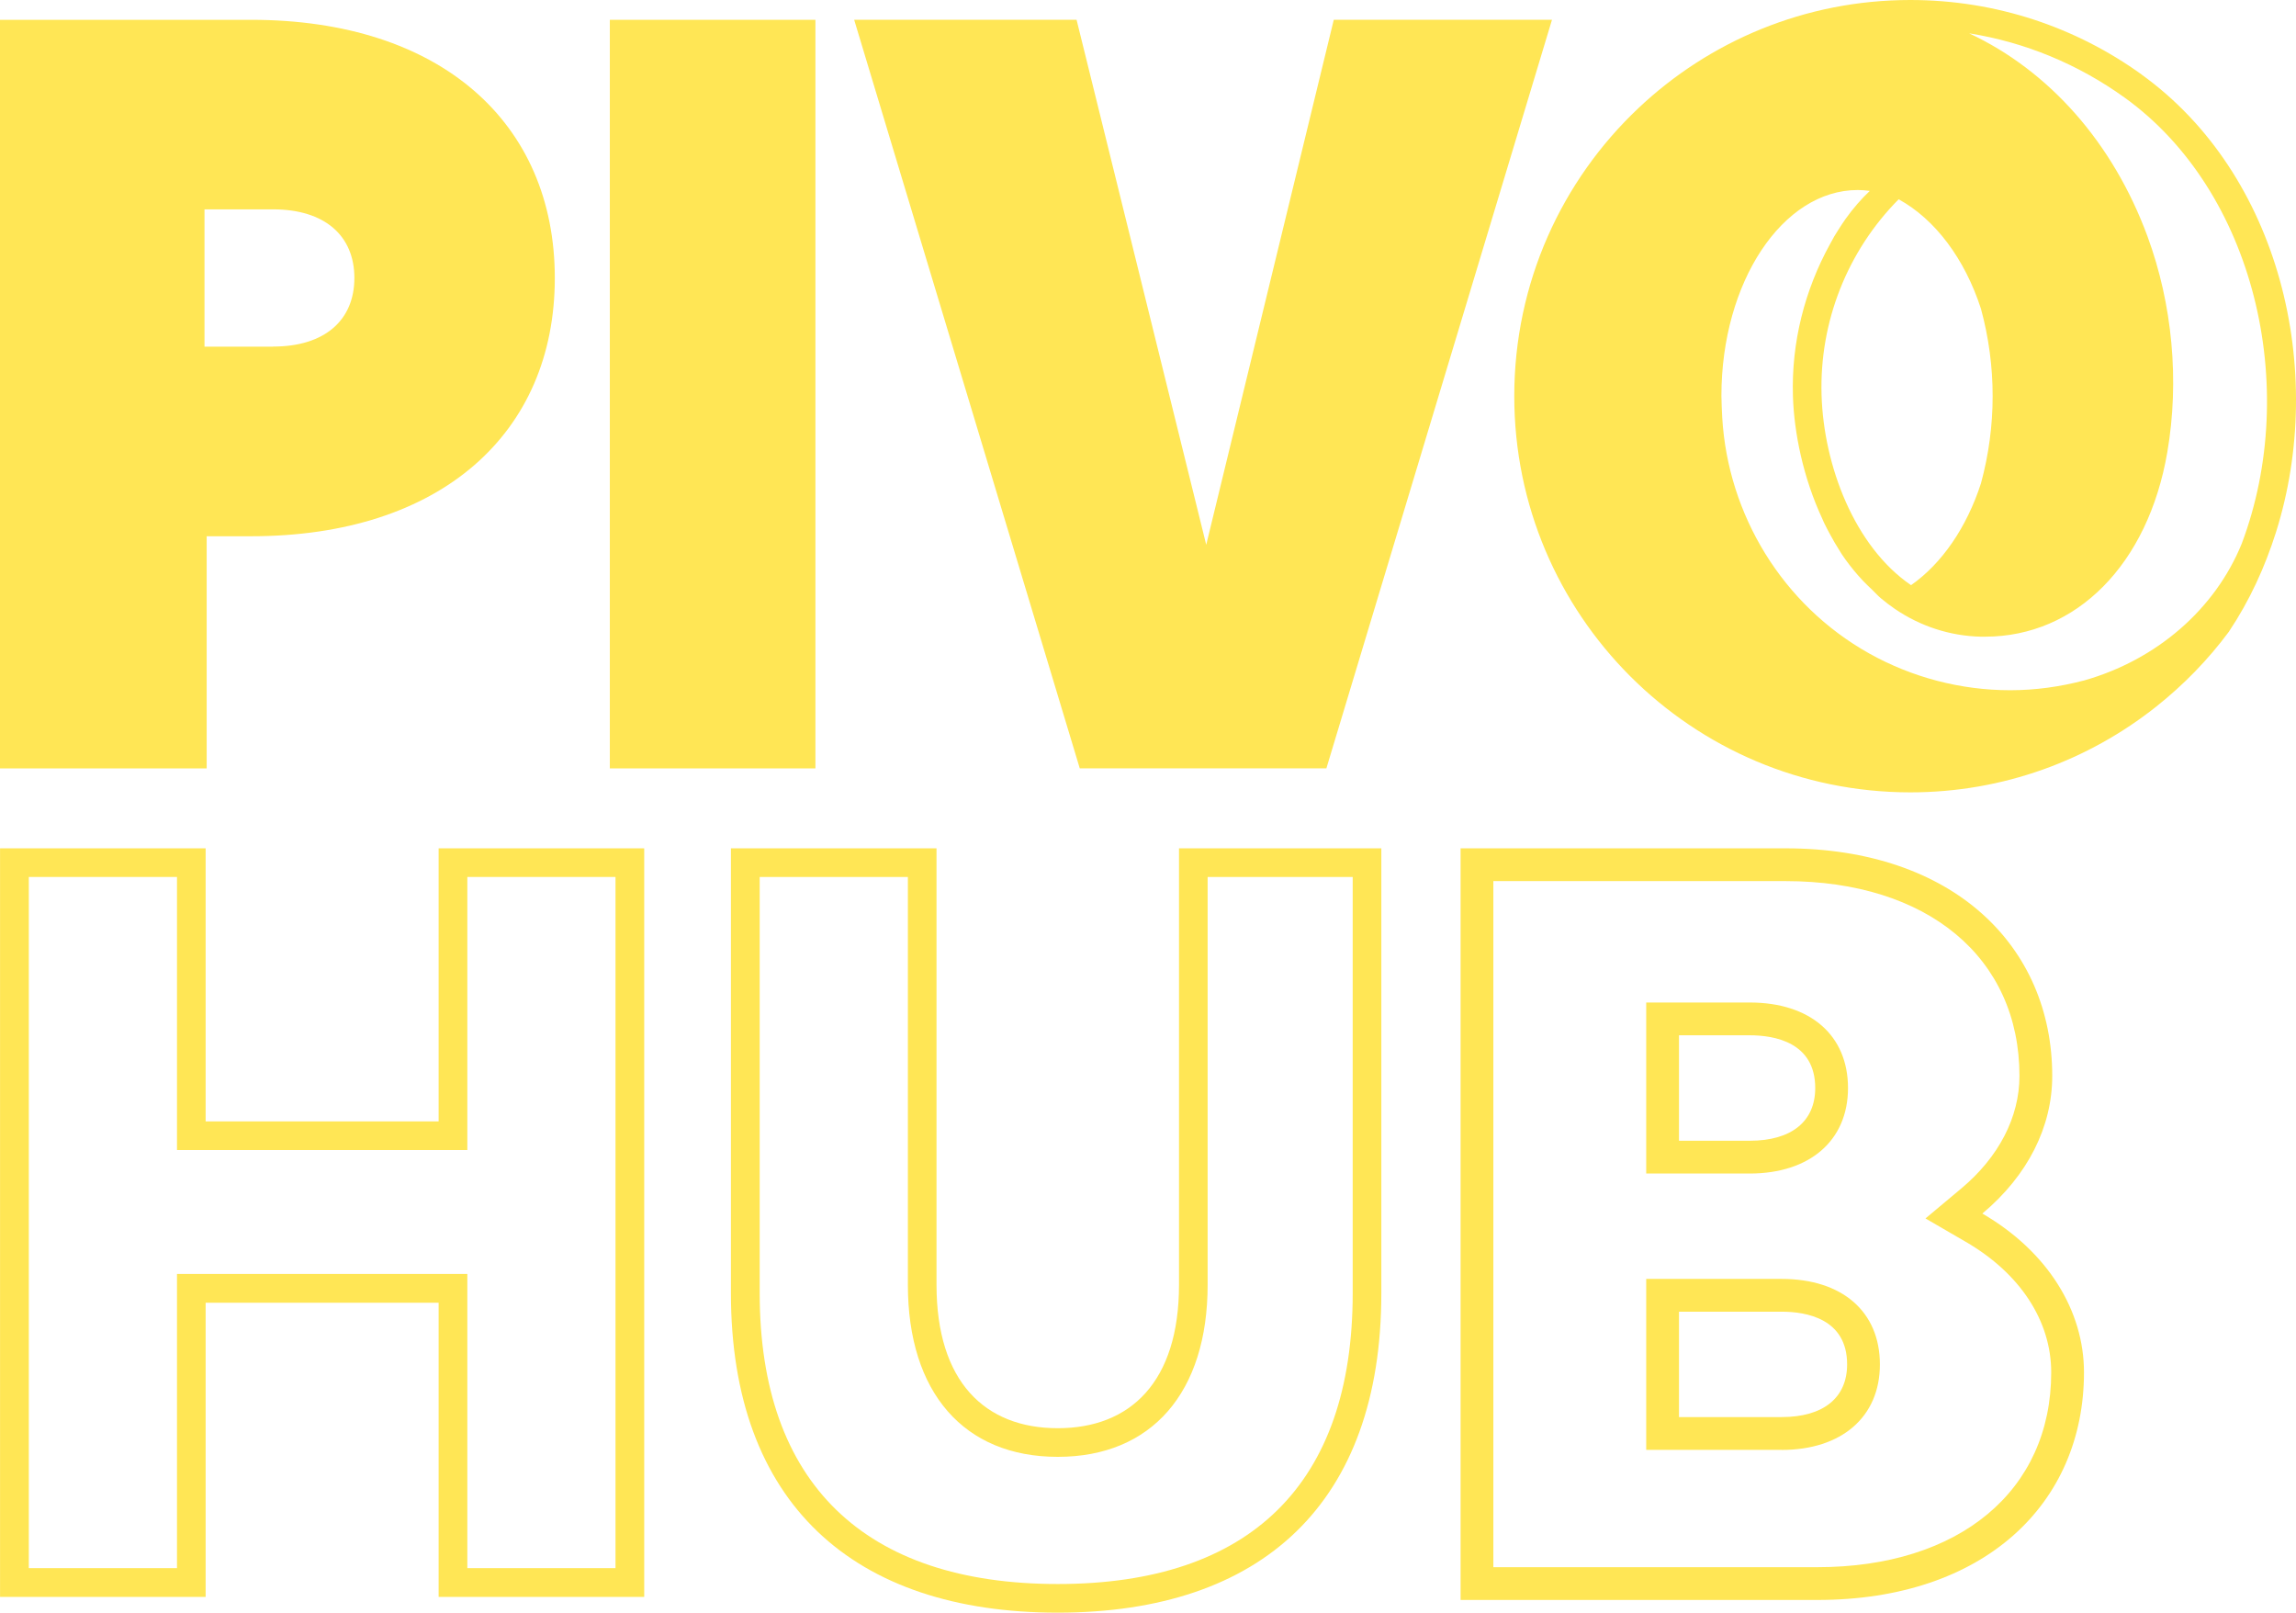 <?xml version="1.0" encoding="UTF-8" standalone="no"?>
<svg
   viewBox="0 0 338.395 237.638"
   version="1.1"
   width="338.395"
   height="237.638"
   xmlns="http://www.w3.org/2000/svg"
   xmlns:svg="http://www.w3.org/2000/svg">
  <defs id="defs1">
    <style id="style1">.cls-1 { fill: #ffe655; stroke-width: 0px; }</style>
  </defs>
  <g
     id="g4">
    <g
       id="g8"
       transform="translate(-115.68,-116.76)">
      <path
         class="cls-1"
         d="m 395.52,146.13 c 0,0 -0.02,0 -0.03,-0.01 0,0 0.02,0.01 0.03,0.02 0,0 0,0 0,0 z"
         id="path6" />
      <path
         class="cls-1"
         d="m 395.47,146.11 c 0,0 0.01,0 0.02,0 0,0 -0.01,0 -0.02,0 z"
         id="path7" />
      <path
         class="cls-1"
         d="m 369.51,178.29 c -0.02,-0.28 -0.02,-0.56 -0.04,-0.84 0.01,0.28 0.02,0.57 0.04,0.84 z"
         id="path8" />
      <path
         class="cls-1"
         d="M 315.63,10.97 C 306.04,4.06 294.27,0 281.55,0 c -15.53,0 -29.64,6.07 -40.1,15.96 0,0 0,0 0,0 -11.26,10.64 -18.27,25.71 -18.27,42.42 0,32.24 26.14,58.38 58.38,58.38 13.7,0 26.28,-4.74 36.24,-12.64 4.03,-3.2 7.64,-6.9 10.71,-11.04 0.01,-0.02 0.03,-0.04 0.04,-0.06 0,0 0,0 0,-0.01 3,-4.49 5.27,-9.44 6.9,-14.6 7.5,-23.82 0.6,-52.72 -19.82,-67.43 z m -35.79,18.4 c 0,0 0,0 0,0 5.38,2.95 9.74,8.78 12.12,16.12 2.3,8.43 2.3,17.32 0,25.75 v 0 c -2.11,6.5 -5.76,11.81 -10.3,14.99 0.04,0.02 0.07,0.04 0.11,0.06 -0.03,-0.02 -0.06,-0.03 -0.09,-0.05 0,0 -0.02,0 -0.02,-0.01 -8.34,-5.69 -12.88,-17.62 -13.19,-28.02 -0.32,-10.77 3.78,-21.19 11.36,-28.84 v 0 z m 27.28,70.91 c -3.51,0.92 -7.14,1.43 -10.85,1.43 -7.26,0 -14.46,-1.88 -20.8,-5.43 -12.77,-7.16 -20.8,-20.43 -21.64,-34.75 -0.02,-0.28 -0.02,-0.56 -0.04,-0.84 -0.02,-0.56 -0.06,-1.11 -0.06,-1.67 0,-0.23 -0.02,-0.45 -0.02,-0.68 0,-16.76 9,-30.34 20.1,-30.34 0.6,0 1.19,0.05 1.77,0.13 -1.28,1.21 -2.48,2.6 -3.58,4.14 -0.36,0.52 -0.71,1.04 -1.04,1.57 -0.2,0.32 -0.41,0.63 -0.6,0.96 -0.23,0.39 -0.43,0.79 -0.65,1.18 -3.74,6.79 -5.7,14.51 -5.46,22.36 0.16,5.4 1.5,12.03 4.34,18.13 0.08,0.18 0.16,0.37 0.24,0.55 0.26,0.55 0.55,1.08 0.83,1.61 0.48,0.89 0.98,1.77 1.53,2.62 0.1,0.16 0.2,0.33 0.3,0.48 0.7,1.04 1.48,2.04 2.31,3 0.27,0.31 0.54,0.6 0.81,0.89 0.44,0.47 0.92,0.9 1.38,1.35 0.43,0.4 0.8,0.85 1.26,1.22 0.65,0.54 1.32,1.06 2.03,1.54 3.77,2.57 8.13,3.98 12.63,4.09 0.21,0 0.42,0 0.64,0 13.5,0 24.05,-10.68 26.88,-27.2 1.8,-10.5 0.76,-21.78 -2.92,-31.78 -5.11,-13.87 -14.54,-24.43 -26.29,-29.93 8.26,1.32 16.06,4.54 22.94,9.49 19.11,13.76 25.92,42.65 17.24,65.7 -3.92,9.65 -12.53,17.15 -23.27,20.18 z"
         id="path9"
         transform="translate(115.68,116.76)" />
    </g>
    <g
       id="g3">
      <path
         class="cls-1"
         d="M 37.02,2.92 H 0 V 113.23 H 30.46 V 79.02 h 6.55 C 64.99,79.02 81.77,63.83 81.77,40.97 81.77,18.11 64.98,2.92 37.01,2.92 Z m 3.23,48.16 H 30.14 V 30.85 h 10.11 c 7.62,0 11.98,3.89 11.98,10.11 0,6.22 -4.36,10.11 -11.98,10.11 z"
         id="path5" />
      <path
         class="cls-1"
         d="M 159.14,113.22 125.89,2.91 h 32.78 l 19.11,77.37 18.8,-77.37 h 32.16 l -33.25,110.31 z"
         id="path4" />
      <path
         class="cls-1"
         d="m 89.88,2.92 h 30.3 v 110.31 h -30.3 z"
         id="path3" />
    </g>
  </g>
  <g
     id="g2"
     transform="translate(-347.313,122.088)">
    <path
       class="cls-1"
       d="M 438.03,7.14 V 108.99 H 416.19 V 65.64 H 373.4 v 43.35 H 351.56 V 7.14 h 21.84 v 40.24 h 42.79 V 7.14 h 21.84 m 4.23,-4.22 h -30.3 V 43.16 H 377.62 V 2.92 h -30.3 v 110.31 h 30.3 V 69.88 h 34.34 v 43.35 h 30.3 z"
       id="path1" />
    <path
       class="cls-1"
       d="m 546.68,7.14 v 61.34 c 0,28.03 -15.03,42.85 -43.47,42.85 -28.44,0 -43.93,-14.82 -43.93,-42.85 V 7.14 h 21.84 v 60.09 c 0,15.88 8.26,25.36 22.09,25.36 13.83,0 22.09,-9.48 22.09,-25.36 V 7.14 h 21.37 m 4.24,-4.22 h -29.83 v 64.32 c 0,14.29 -7.15,21.13 -17.87,21.13 -10.72,0 -17.87,-6.84 -17.87,-21.13 V 2.92 h -30.3 v 65.56 c 0,30.92 18.02,47.07 48.16,47.07 30.14,0 47.7,-16.16 47.7,-47.07 v -65.56 0 z"
       id="path2" />
    <g
       id="g1">
      <path
         class="cls-1"
         d="m 610.47,7.75 c 20.95,0 34.48,11.27 34.48,28.71 0,6.06 -3.04,11.95 -8.57,16.58 l -5.28,4.42 5.96,3.46 c 7.99,4.64 12.57,11.64 12.57,19.22 0,17.44 -13.53,28.71 -34.48,28.71 H 567.41 V 7.75 h 43.06 m 0,-4.83 h -47.89 v 110.76 h 52.57 c 24.65,0 39.31,-14.2 39.31,-33.54 0,-9.05 -5.3,-17.78 -14.98,-23.4 6.71,-5.62 10.3,-12.79 10.3,-20.28 0,-19.19 -14.66,-33.54 -39.31,-33.54 z"
         id="path10" />
      <path
         class="cls-1"
         d="m 605.2,50.84 h -15.26 v -25.2 h 15.26 c 8.93,0 14.48,4.83 14.48,12.6 0,7.77 -5.68,12.6 -14.48,12.6 z m -10.43,-4.83 h 10.43 c 6.13,0 9.65,-2.83 9.65,-7.77 0,-6.76 -6.04,-7.77 -9.65,-7.77 H 594.77 V 46 Z"
         id="path11" />
      <path
         class="cls-1"
         d="M 609.9,91.56 H 589.94 V 66.37 h 19.96 c 8.93,0 14.48,4.83 14.48,12.6 0,7.77 -5.68,12.6 -14.48,12.6 z m -15.13,-4.83 h 15.13 c 6.13,0 9.65,-2.83 9.65,-7.76 0,-6.76 -6.04,-7.77 -9.65,-7.77 h -15.13 z"
         id="path12" />
    </g>
  </g>
</svg>

